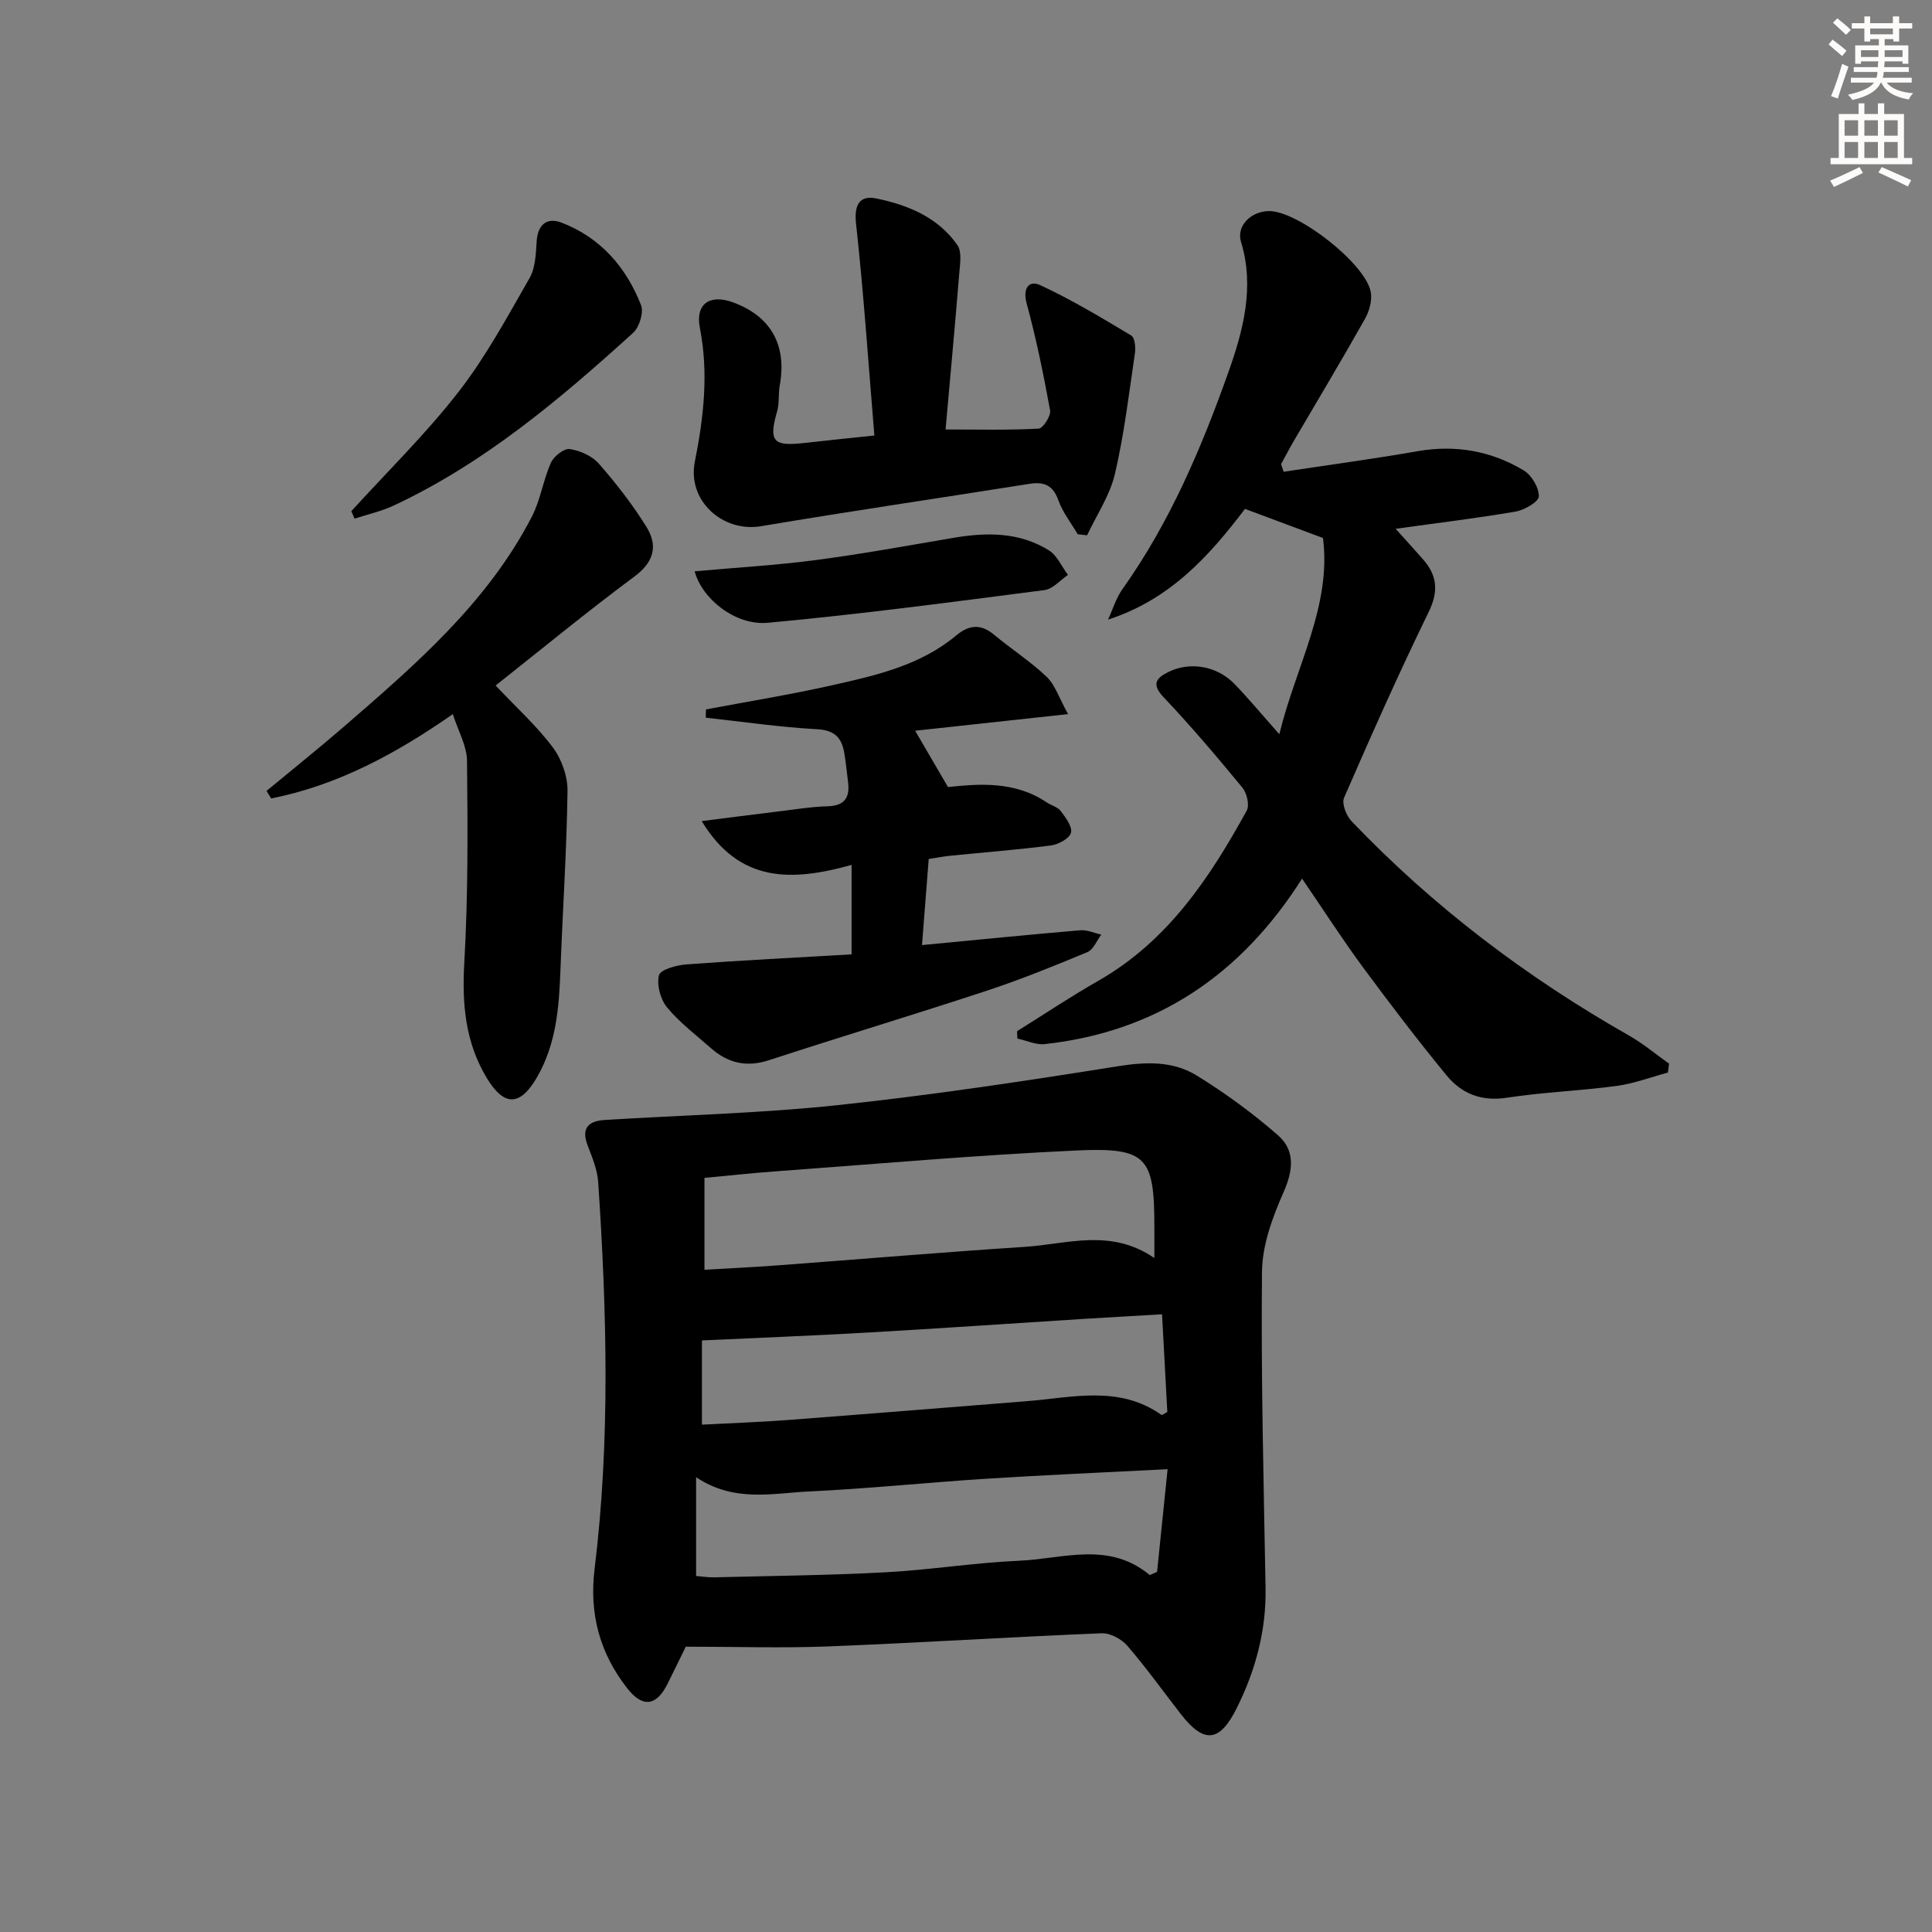 <svg enable-background="new 0 0 400 400" viewBox="0 0 400 400" xmlns="http://www.w3.org/2000/svg"><rect x="0" y="0" width="400" height="400" fill="#808080" stroke="none"/><g fill="#000001"><path d="m141.98 340.93c-1.17 2.38-2.46 5.07-3.8 7.74-2.28 4.54-5.12 4.94-8.28.92-5.71-7.26-7.94-15.44-6.8-24.74 3.27-26.66 2.53-53.39.75-80.11-.17-2.57-1.25-5.14-2.19-7.6-1.38-3.6.2-5.05 3.53-5.26 16.05-1 32.16-1.37 48.13-3.06 19.46-2.07 38.84-4.99 58.16-8.07 5.88-.94 11.42-1.09 16.35 1.96 5.88 3.64 11.54 7.77 16.75 12.32 3.6 3.15 3.18 7.25 1.16 11.82-2.28 5.17-4.41 10.93-4.46 16.46-.22 21.8.35 43.6.74 65.41.16 8.85-2.06 17.07-5.96 24.92-3.53 7.09-6.76 7.44-11.57 1.26-3.68-4.73-7.17-9.62-11.08-14.15-1.2-1.39-3.53-2.67-5.29-2.6-18.93.77-37.85 1.98-56.78 2.73-9.53.36-19.09.05-29.36.05zm97.02-80.47c0-2.84 0-4.66 0-6.49 0-14.38-1.54-16.44-16.03-15.78-20.88.96-41.73 2.82-62.59 4.34-4.71.34-9.41.86-14.53 1.34v19.02c5.01-.3 10.1-.53 15.17-.91 17.04-1.27 34.07-2.72 51.12-3.83 8.78-.56 17.78-3.91 26.86 2.31zm-94.88 65.83c1.18.09 2.47.31 3.76.28 11.8-.3 23.62-.41 35.4-1.04 9.27-.49 18.5-2 27.77-2.4 9.06-.39 18.5-4.1 27 2.97.5-.22 1.01-.45 1.51-.67.71-6.97 1.43-13.94 2.18-21.25-13.23.68-25.34 1.2-37.44 1.97-12.27.78-24.51 2.06-36.78 2.64-7.61.36-15.48 2.33-23.4-2.95zm1.21-31.33c6.19-.33 12.11-.53 18-.98 16.39-1.24 32.77-2.58 49.15-3.87 9.5-.75 19.18-3.38 27.99 2.83.12.09.55-.26 1.21-.6-.35-6.53-.71-13.23-1.09-20.23-5.94.35-11.23.64-16.52.97-14.76.93-29.51 1.96-44.27 2.8-11.46.66-22.92 1.1-34.47 1.64z"/><path d="m210.57 213.5c5.6-3.49 11.08-7.16 16.81-10.43 14.36-8.19 23.07-21.28 30.74-35.24.62-1.12.03-3.63-.89-4.75-5.26-6.39-10.63-12.72-16.32-18.73-2.57-2.72-1.52-3.97.97-5.21 4.49-2.24 10.1-1.28 13.73 2.49 2.99 3.1 5.74 6.42 9.26 10.38 3.42-14.09 10.84-26.52 9.04-40.62-5.54-2.07-10.58-3.95-16.15-6.03-7.16 9.41-15.3 18.72-28.35 22.92.98-2.11 1.65-4.44 2.98-6.31 9.84-13.82 16.41-29.33 22-45.1 2.97-8.36 5.41-17.46 2.55-26.79-1.01-3.31 2.06-6.35 5.81-6.38 5.91-.05 19.92 10.82 21.05 16.74.33 1.74-.3 3.99-1.21 5.6-4.81 8.54-9.86 16.95-14.81 25.41-.89 1.52-1.7 3.1-2.55 4.65.18.52.36 1.05.54 1.57 9.24-1.4 18.5-2.64 27.7-4.25 7.9-1.38 15.26-.07 22.01 3.98 1.63.98 3.15 3.55 3.12 5.37-.02 1.11-2.97 2.83-4.79 3.14-8 1.38-16.06 2.34-24.86 3.57 2.07 2.31 3.9 4.3 5.68 6.33 2.93 3.35 3.25 6.62 1.16 10.9-6.18 12.66-11.9 25.55-17.52 38.47-.52 1.2.47 3.71 1.56 4.85 16.9 17.69 36.2 32.3 57.46 44.38 2.92 1.66 5.52 3.86 8.27 5.81-.08.61-.16 1.22-.24 1.84-3.54.95-7.02 2.29-10.62 2.77-7.57 1.02-15.25 1.29-22.79 2.45-5.25.8-9.34-.88-12.42-4.64-6-7.31-11.74-14.84-17.36-22.45-4.22-5.73-8.07-11.73-12.55-18.28-12.7 20-30.16 31.72-53.28 34.26-1.82.2-3.77-.74-5.66-1.15-.03-.51-.05-1.01-.07-1.52z"/><path d="m146.16 146.88c8.73-1.65 17.52-3.07 26.19-5.02 9.05-2.03 18.19-4.1 25.59-10.27 2.72-2.27 5.14-2.47 7.92-.14 3.56 2.97 7.51 5.5 10.84 8.68 1.75 1.68 2.56 4.35 4.43 7.72-11.55 1.25-21.83 2.37-31.66 3.44 2.05 3.51 4.2 7.21 6.8 11.66 6.21-.64 13.73-1.34 20.42 3.16.96.65 2.29.96 2.93 1.81 1.01 1.35 2.45 3.26 2.11 4.5-.32 1.19-2.6 2.42-4.15 2.62-6.91.9-13.88 1.43-20.82 2.13-1.45.15-2.89.43-4.48.67-.47 6.06-.92 11.78-1.39 17.83 11.4-1.09 22.09-2.16 32.79-3.07 1.41-.12 2.88.58 4.33.9-.94 1.24-1.63 3.1-2.87 3.62-6.88 2.87-13.8 5.68-20.88 8.01-14.95 4.93-30.04 9.46-45.01 14.36-4.64 1.52-8.49.65-12.01-2.44-3.12-2.75-6.5-5.3-9.12-8.46-1.38-1.66-2.19-4.67-1.69-6.67.3-1.18 3.64-2.1 5.68-2.25 11.4-.84 22.82-1.42 34.2-2.08 0-6.46 0-12.13 0-18.52-12.22 3.4-23.17 3.89-31.03-9.07 5.71-.72 10.71-1.38 15.72-1.98 3.45-.42 6.91-.99 10.38-1.09 3.62-.11 4.61-1.93 4.19-5.12-.26-1.97-.43-3.96-.77-5.92-.54-3.11-1.95-4.71-5.6-4.91-7.71-.42-15.38-1.55-23.07-2.39.02-.57.02-1.14.03-1.71z"/><path d="m181.03 90.17c-1.24-14.9-2.21-29.44-3.8-43.9-.44-4.02.87-5.87 4.2-5.18 6.54 1.34 12.79 3.9 16.79 9.66.94 1.34.56 3.77.4 5.67-.86 10.58-1.84 21.14-2.85 32.5 6.77 0 13.04.16 19.28-.18.9-.05 2.56-2.64 2.36-3.77-1.35-7.43-2.87-14.86-4.85-22.14-.87-3.2.5-4.86 2.79-3.8 6.51 3.01 12.7 6.74 18.87 10.44.74.44.93 2.48.75 3.68-1.23 8.35-2.22 16.78-4.14 24.98-1.04 4.44-3.78 8.48-5.76 12.7-.65-.07-1.29-.15-1.94-.22-1.37-2.34-3.12-4.54-4.01-7.04-1.13-3.18-3.01-3.87-6.04-3.39-18.5 2.94-37.03 5.65-55.49 8.76-8.01 1.35-15.34-5.32-13.73-13.35 1.83-9.2 2.88-18.33 1.04-27.7-.98-4.97 2.05-7.06 6.87-5.29 7.85 2.88 11.18 8.87 9.67 17.18-.33 1.79-.05 3.73-.56 5.45-1.98 6.72-.26 7.13 5.98 6.45 4.27-.49 8.52-.92 14.17-1.51z"/><path d="m102.61 141.93c4.28 4.53 8.51 8.35 11.86 12.83 1.83 2.45 3.08 6.02 3.03 9.06-.18 12.46-1.02 24.91-1.48 37.38-.28 7.53-.91 14.93-4.74 21.66-3.51 6.17-6.84 6.35-10.46.39-4.49-7.39-5.19-15.4-4.69-23.99.8-13.88.7-27.83.56-41.74-.03-3.11-1.84-6.2-2.94-9.67-11.89 8.3-23.95 14.75-37.6 17.46-.32-.52-.64-1.04-.97-1.56 5.3-4.39 10.68-8.69 15.89-13.19 14.87-12.88 29.83-25.73 39.06-43.62 1.78-3.46 2.33-7.54 3.92-11.11.6-1.34 2.71-3.03 3.89-2.86 2.15.31 4.64 1.42 6.05 3.03 3.59 4.1 6.98 8.46 9.85 13.09 2.38 3.82 1.63 7.21-2.46 10.25-9.84 7.31-19.34 15.13-28.77 22.59z"/><path d="m72.74 105.83c7.45-8.19 15.42-15.98 22.19-24.69 5.66-7.27 10.09-15.52 14.7-23.55 1.22-2.13 1.32-5.03 1.48-7.61.23-3.6 2.19-5.04 5.23-3.86 8.01 3.11 13.31 9.21 16.38 17.05.59 1.51-.34 4.56-1.63 5.73-15.15 13.75-30.76 26.94-49.49 35.73-2.59 1.22-5.45 1.85-8.19 2.75-.22-.52-.45-1.04-.67-1.55z"/><path d="m143.82 118.28c8.66-.78 16.93-1.25 25.12-2.33 9.53-1.25 19-2.99 28.48-4.6 6.87-1.17 13.65-1.21 19.75 2.6 1.7 1.06 2.64 3.35 3.94 5.08-1.61 1.09-3.13 2.92-4.85 3.14-19.07 2.46-38.13 5.01-57.27 6.77-6.74.62-13.64-4.93-15.17-10.66z"/></g><path d="m378.6 9.2.8-1c.9.7 1.9 1.4 2.9 2.3l-.9 1.1c-1.1-.9-2-1.7-2.8-2.4zm.5 10.7c.9-2.1 1.6-4.3 2.3-6.7.4.2.8.4 1.3.6-.7 2.1-1.5 4.3-2.2 6.6zm.4-15.2.9-.9c1 .8 2 1.6 2.8 2.4l-1 1c-1-.9-1.9-1.8-2.7-2.5zm12.5-1.3h1.2v1.4h2.7v1.1h-2.7v2.7h-1.2v-.5h-1.8v1.3h4.9v3.8h-1.2v-.5h-3.7c0 .4-.1.9-.1 1.2h5.1v1h-5.2c0 .5-.1.9-.2 1.2h6v1h-5.2c1.1 1.3 2.9 2 5.5 2.2-.4.4-.7.8-.9 1.3-2.9-.5-4.8-1.6-5.7-3.5h-.1c-.8 1.7-2.7 2.9-5.9 3.6-.2-.4-.6-.8-.9-1.1 2.8-.6 4.6-1.4 5.4-2.5h-4.8v-1h5.3c.1-.3.2-.7.2-1.2h-4.9v-1h5c0-.4 0-.8.1-1.2h-3.6v.5h-1.2v-3.8h4.9v-1.3h-1.8v.5h-1.2v-2.7h-2.6v-1.1h2.6v-1.4h1.2v1.4h4.7v-1.4zm-6.7 8.4h3.6c0-.4 0-.9 0-1.4h-3.6zm1.9-4.7h4.7v-1.2h-4.7zm6.7 3.3h-3.7v1.4h3.7z" fill="#fcfbfa"/><path d="m384.7 21.4h1.3v2.2h2.8v-2.2h1.3v2.2h4.1v9.1h1.7v1.3h-16.9v-1.3h1.7v-9.1h4.1v-2.2zm.3 13.2.7 1.2c-1.8.9-3.8 1.9-6 2.9-.2-.4-.5-.8-.8-1.3 2.4-1 4.4-2 6.1-2.8zm-3.1-6.5h2.8v-3.2h-2.8zm0 4.6h2.8v-3.3h-2.8zm4.1-4.6h2.8v-3.2h-2.8zm0 4.6h2.8v-3.3h-2.8zm3.6 1.9c2.1.9 4.1 1.8 6.1 2.7l-.7 1.3c-2.2-1.1-4.2-2-6.1-2.9zm3.3-9.7h-2.8v3.2h2.8zm-2.8 7.8h2.8v-3.3h-2.8z" fill="#fcfbfa"/></svg>
